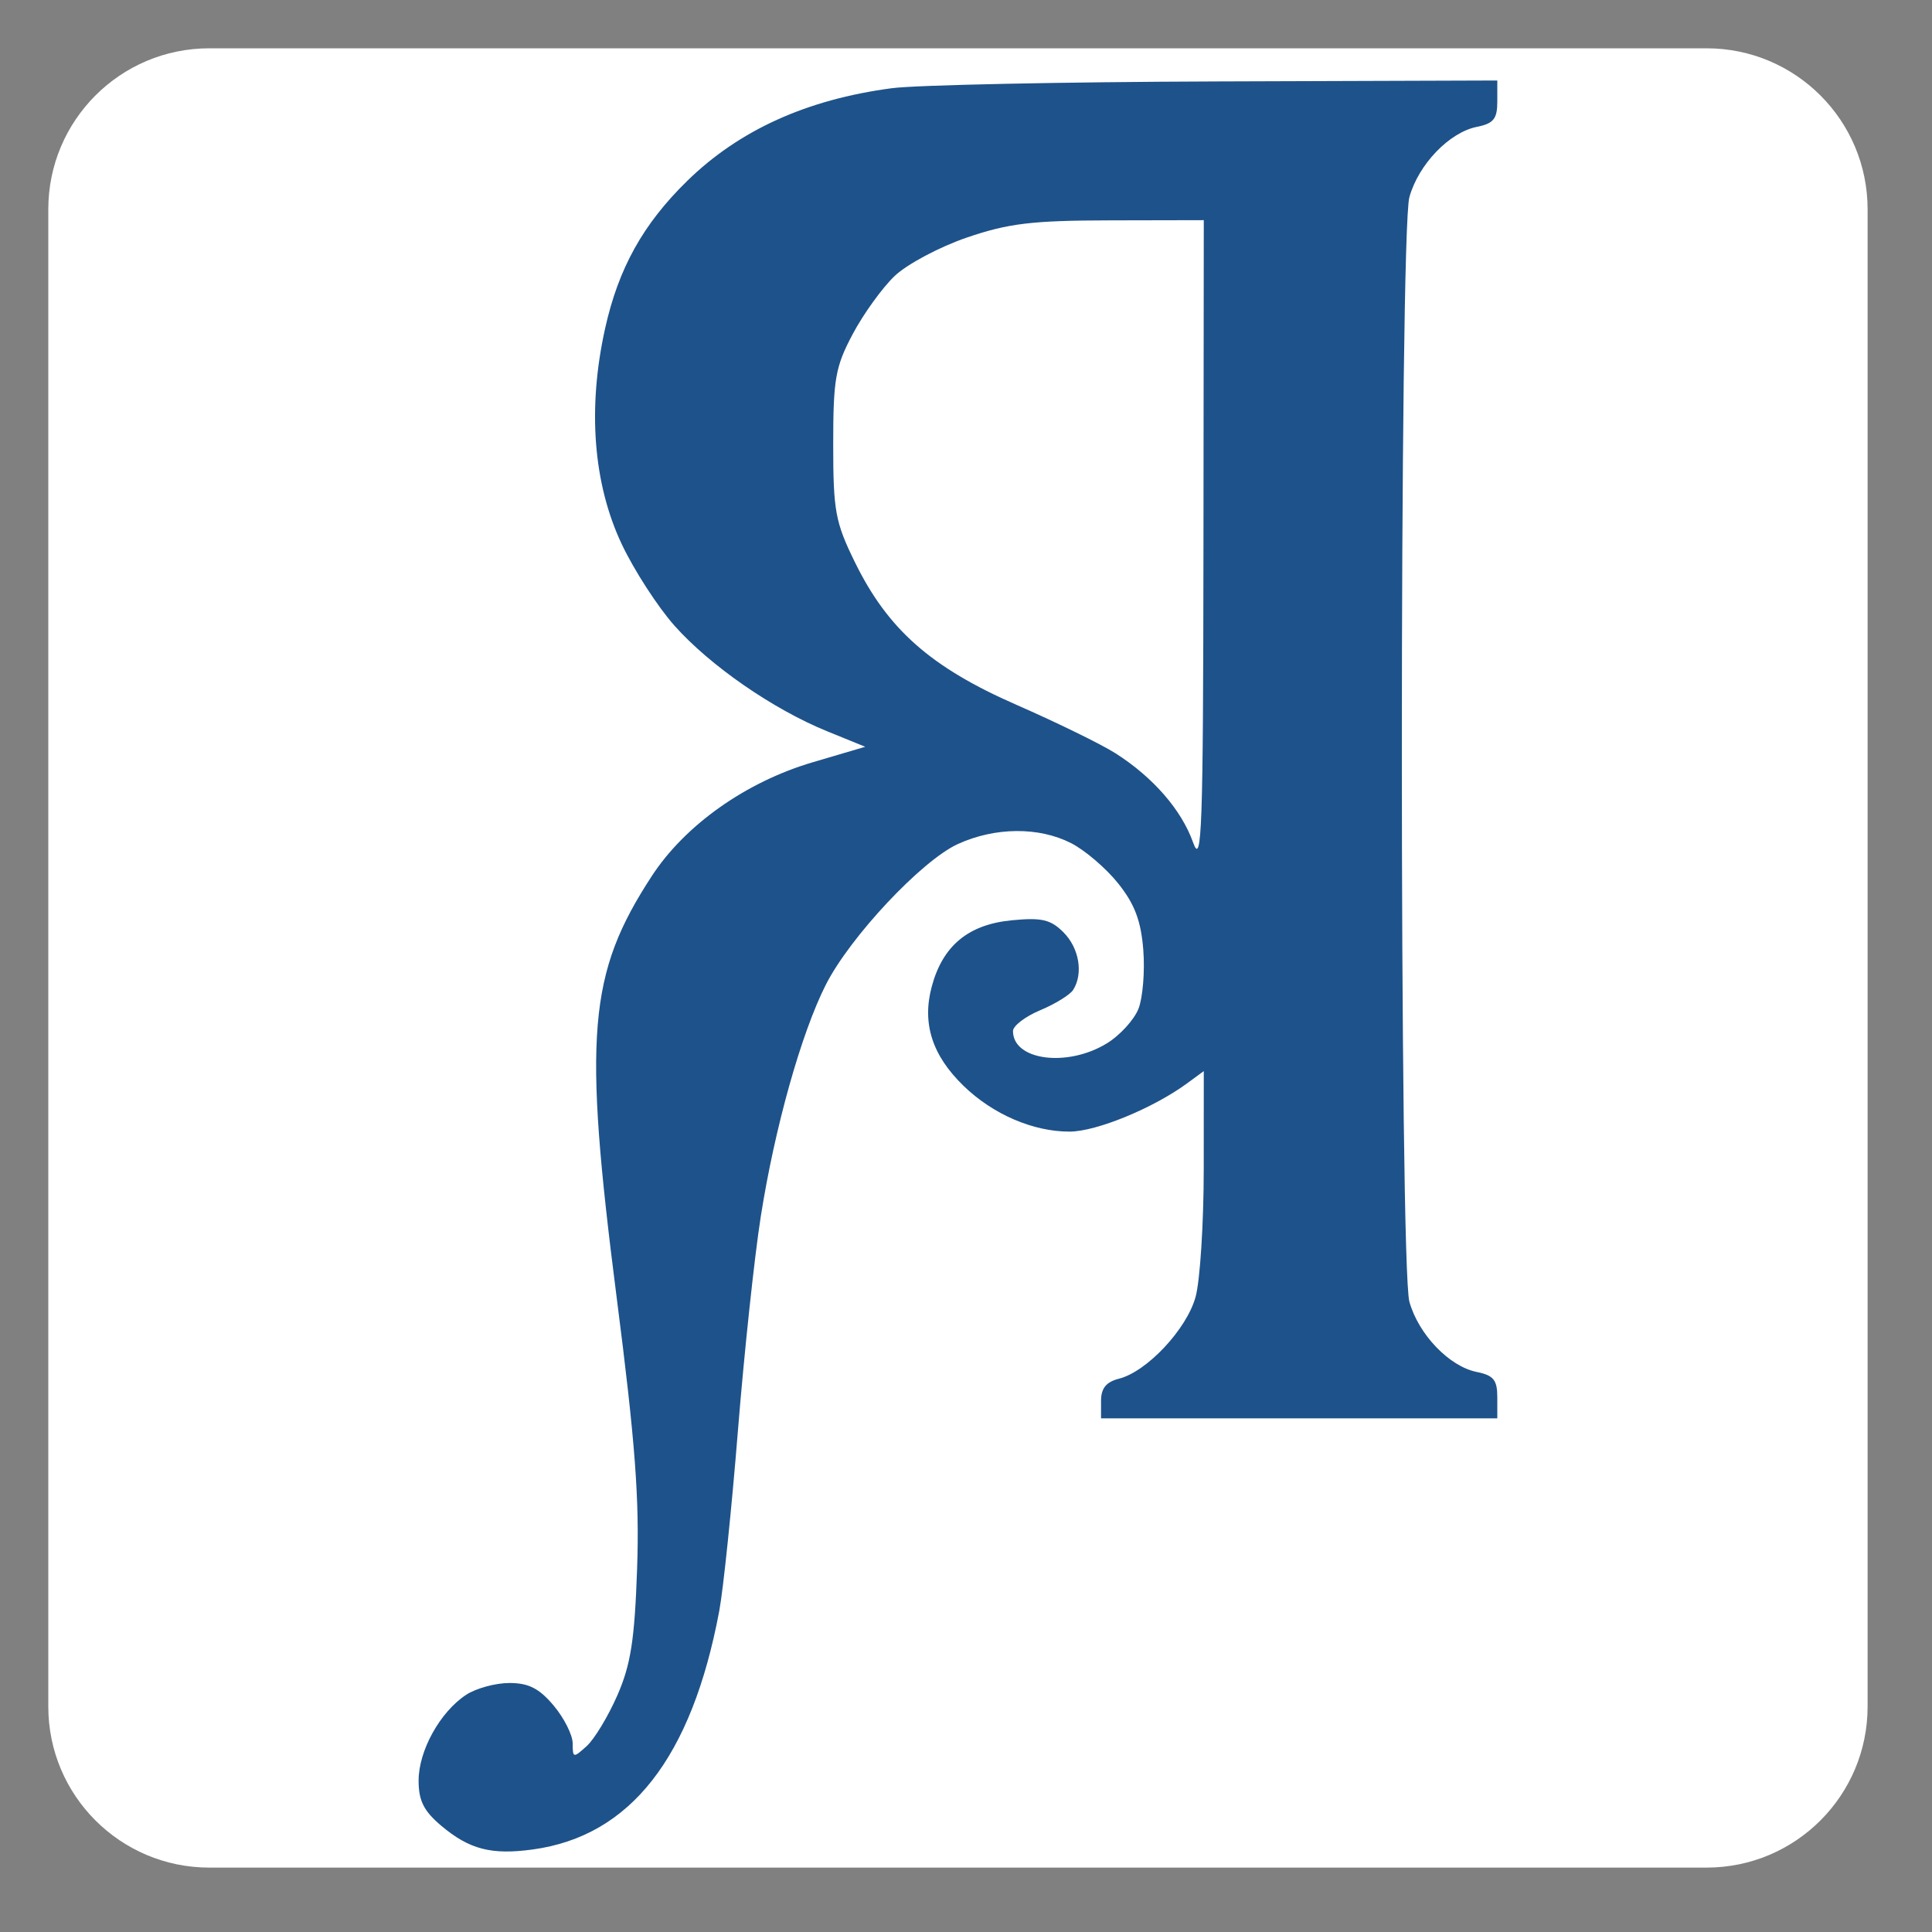 <svg width="120" height="120" viewBox="0 0 120 120" fill="none" xmlns="http://www.w3.org/2000/svg">
<rect x="0" y="0" width="120" height="120" fill="#808080" stroke="none"/>
<path d="M3 13C3 7.477 7.477 3 13 3H106C111.523 3 116 7.477 116 13V106C116 111.523 111.523 116 106 116H13C7.477 116 3 111.523 3 106V13Z" fill="white"/>
<path fill-rule="evenodd" clip-rule="evenodd" d="M55.398 5.478C50.112 6.177 45.906 8.083 42.675 11.245C39.939 13.922 38.414 16.665 37.584 20.403C36.483 25.361 36.844 30.039 38.618 33.8C39.38 35.412 40.851 37.688 41.888 38.856C44.093 41.339 48.011 44.051 51.368 45.418L53.741 46.384L50.467 47.349C46.331 48.57 42.553 51.242 40.485 54.412C36.53 60.473 36.211 64.293 38.299 80.564C39.461 89.617 39.724 93.112 39.571 97.457C39.417 101.865 39.177 103.398 38.345 105.301C37.776 106.601 36.919 108.02 36.441 108.453C35.612 109.204 35.571 109.197 35.571 108.293C35.571 107.771 35.04 106.711 34.391 105.939C33.494 104.871 32.835 104.534 31.641 104.534C30.777 104.534 29.568 104.864 28.954 105.266C27.334 106.33 26 108.737 26 110.597C26 111.843 26.322 112.486 27.402 113.397C29.153 114.872 30.521 115.227 33.098 114.873C39.157 114.041 42.966 109.167 44.675 100.054C44.925 98.72 45.446 93.686 45.833 88.868C46.22 84.05 46.86 78.052 47.256 75.541C48.123 70.035 49.765 64.185 51.289 61.172C52.796 58.194 57.249 53.447 59.5 52.422C61.813 51.368 64.53 51.348 66.532 52.371C67.392 52.81 68.708 53.937 69.457 54.877C70.476 56.155 70.867 57.189 71.011 58.986C71.116 60.307 70.984 61.952 70.718 62.643C70.451 63.333 69.562 64.309 68.741 64.81C66.287 66.309 62.918 65.864 62.918 64.041C62.918 63.719 63.681 63.135 64.612 62.746C65.543 62.356 66.463 61.788 66.656 61.484C67.297 60.472 67.032 58.888 66.056 57.91C65.259 57.112 64.702 56.981 62.85 57.16C60.147 57.42 58.556 58.734 57.874 61.273C57.258 63.564 57.894 65.55 59.85 67.447C61.674 69.215 64.172 70.292 66.436 70.286C68.104 70.282 71.638 68.828 73.743 67.281L74.769 66.527L74.766 72.632C74.765 75.99 74.537 79.557 74.259 80.558C73.702 82.567 71.234 85.198 69.496 85.635C68.709 85.833 68.388 86.23 68.388 87.005V88.097H93V86.785C93 85.713 92.766 85.425 91.725 85.216C90.014 84.874 88.102 82.879 87.539 80.85C86.915 78.598 86.915 14.499 87.539 12.247C88.102 10.218 90.014 8.223 91.725 7.881C92.766 7.672 93 7.385 93 6.313V5L75.566 5.058C65.978 5.09 56.902 5.279 55.398 5.478ZM74.749 33.879C74.731 51.601 74.651 53.866 74.101 52.318C73.385 50.307 71.621 48.278 69.299 46.797C68.422 46.237 65.653 44.881 63.146 43.784C57.808 41.447 55.139 39.089 53.088 34.896C51.881 32.431 51.752 31.724 51.752 27.601C51.752 23.537 51.885 22.784 52.963 20.752C53.629 19.496 54.804 17.87 55.573 17.137C56.344 16.405 58.363 15.332 60.06 14.752C62.638 13.872 64.104 13.696 68.957 13.687L74.769 13.675L74.749 33.879Z" fill="#1E528A"/>
</svg>
